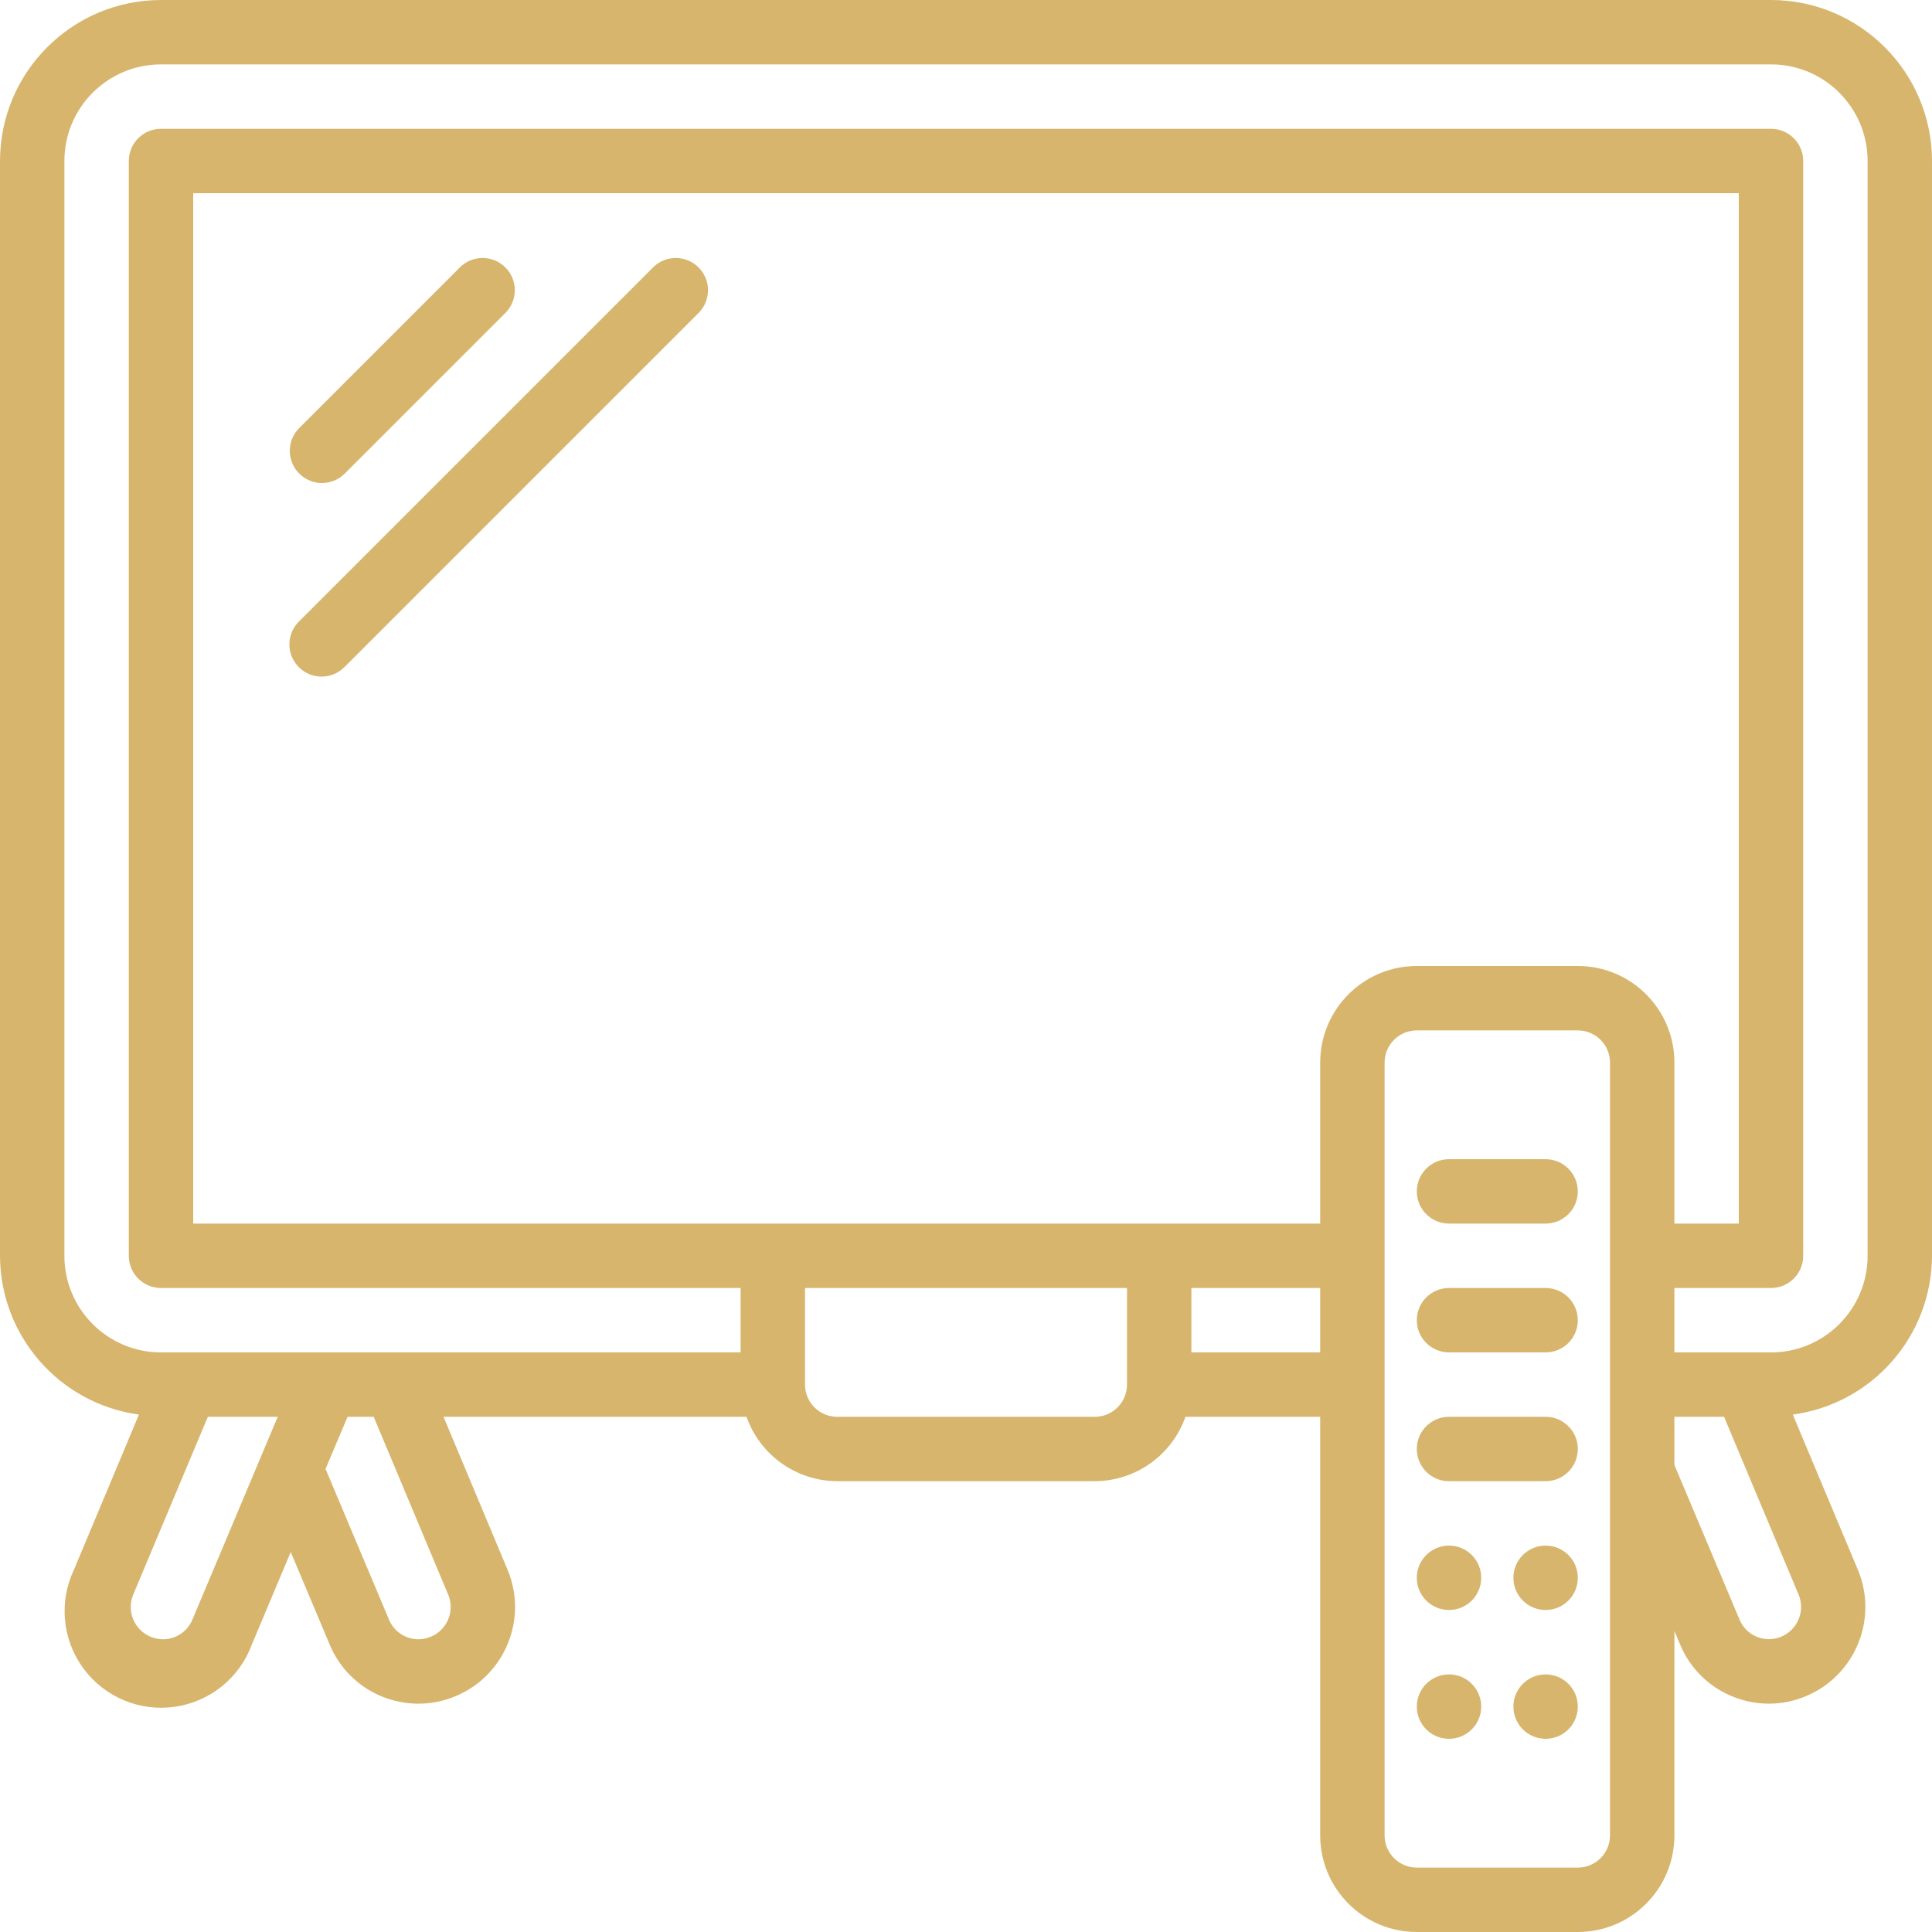<svg id="Capa_1" enable-background="new 0 0 611.67 611.67" height="512" viewBox="0 0 611.67 611.67" fill="#d7b56d" width="512" xmlns="http://www.w3.org/2000/svg"><g><g id="Page-1_1_"><g id="_x30_02---TV-Remote"><path id="Shape_4_" d="m560.698 0h-509.725c-28.138.034-50.939 22.835-50.973 50.973v346.613c.076 25.382 18.842 46.827 43.989 50.269l-20.542 49.035c-4.867 10.169-3.744 22.192 2.921 31.284s17.793 13.781 28.955 12.2c11.163-1.581 20.55-9.175 24.428-19.761l12.295-29.238 12.295 29.197c3.083 7.522 9.065 13.486 16.597 16.546 3.68 1.5 7.617 2.269 11.591 2.263 4.065-.001 8.088-.826 11.826-2.426 15.558-6.557 22.859-24.482 16.311-40.044l-20.246-48.353h95.93c4.305 12.176 15.793 20.335 28.708 20.389h81.556c12.914-.054 24.403-8.213 28.708-20.389h42.654v132.529c0 16.891 13.693 30.583 30.583 30.583h50.973c16.891 0 30.584-13.693 30.584-30.583v-64.735l1.764 4.19c3.078 7.522 9.057 13.486 16.586 16.546 3.675 1.51 7.608 2.289 11.581 2.294 4.062-.001 8.082-.826 11.815-2.426 15.558-6.557 22.859-24.482 16.311-40.044l-20.573-49.056c25.18-3.405 43.99-24.861 44.071-50.269v-346.614c-.035-28.138-22.836-50.939-50.973-50.973zm-499.786 512.783c-1.031 2.482-3.011 4.45-5.5 5.465s-5.28.992-7.753-.062c-2.502-1.044-4.485-3.042-5.511-5.552-1.025-2.51-1.009-5.325.046-7.823l23.61-56.253h22.122zm80.975-7.951c1.05 2.502 1.059 5.318.026 7.827-1.033 2.508-3.024 4.502-5.531 5.538-2.483 1.052-5.284 1.065-7.775.033-2.492-1.031-4.465-3.019-5.478-5.518l-20.063-47.659 6.973-16.495h8.268zm357.644-198.997h-50.973c-16.891 0-30.583 13.693-30.583 30.583v50.973h-356.808v-326.224h489.336v326.224h-20.389v-50.973c0-16.89-13.693-30.583-30.583-30.583zm-142.723 132.529c0 5.63-4.564 10.195-10.194 10.195h-81.556c-5.63 0-10.195-4.564-10.195-10.195v-30.584h101.945zm20.389-10.195v-20.389h40.778v20.389zm132.528 152.918c0 5.63-4.564 10.195-10.194 10.195h-50.973c-5.63 0-10.195-4.564-10.195-10.195v-244.668c0-5.63 4.564-10.194 10.195-10.194h50.973c5.63 0 10.194 4.564 10.194 10.194zm54.184-62.9c-2.477 1.036-5.265 1.04-7.744.01s-4.444-3.008-5.458-5.495l-20.593-48.913v-15.231h15.72l23.59 56.253c1.052 2.504 1.062 5.324.026 7.835-1.035 2.512-3.03 4.506-5.541 5.541zm27.372-120.601c0 16.891-13.693 30.583-30.583 30.583h-30.583v-20.389h30.583c5.63 0 10.194-4.564 10.194-10.194v-346.613c0-5.63-4.564-10.194-10.194-10.194h-509.725c-5.63 0-10.194 4.564-10.194 10.194v346.613c0 5.63 4.564 10.194 10.194 10.194h183.501v20.389h-183.501c-16.891 0-30.584-13.693-30.584-30.583v-346.613c0-16.891 13.693-30.584 30.584-30.584h509.725c16.891 0 30.583 13.693 30.583 30.584z"/><g clip-rule="evenodd" fill-rule="evenodd"><path id="Path_12_" d="m101.945 152.918c2.704-.001 5.296-1.075 7.208-2.987l50.972-50.973c3.863-4 3.808-10.358-.124-14.291-3.932-3.932-10.291-3.988-14.291-.124l-50.973 50.973c-2.915 2.916-3.786 7.3-2.209 11.108 1.578 3.809 5.294 6.293 9.417 6.294z"/><path id="Path_11_" d="m206.877 84.543-112.14 112.139c-2.65 2.56-3.713 6.35-2.78 9.914s3.717 6.348 7.281 7.281 7.355-.13 9.914-2.78l112.14-112.14c3.863-4 3.808-10.358-.124-14.291-3.933-3.931-10.291-3.986-14.291-.123z"/><path id="Path_10_" d="m489.336 367.002h-30.583c-5.63 0-10.194 4.564-10.194 10.194s4.564 10.194 10.194 10.194h30.583c5.63 0 10.195-4.564 10.195-10.194s-4.565-10.194-10.195-10.194z"/><path id="Path_9_" d="m489.336 407.78h-30.583c-5.63 0-10.194 4.564-10.194 10.195 0 5.63 4.564 10.194 10.194 10.194h30.583c5.63 0 10.195-4.564 10.195-10.194 0-5.631-4.565-10.195-10.195-10.195z"/><path id="Path_8_" d="m489.336 448.558h-30.583c-5.63 0-10.194 4.564-10.194 10.194s4.564 10.195 10.194 10.195h30.583c5.63 0 10.195-4.564 10.195-10.195 0-5.63-4.565-10.194-10.195-10.194z"/><circle id="Oval" cx="458.753" cy="499.531" r="10.195"/><circle id="Oval_1_" cx="489.336" cy="499.531" r="10.195"/><circle id="Oval_2_" cx="458.753" cy="540.309" r="10.195"/><circle id="Oval_3_" cx="489.336" cy="540.309" r="10.195"/></g></g></g></g></svg>